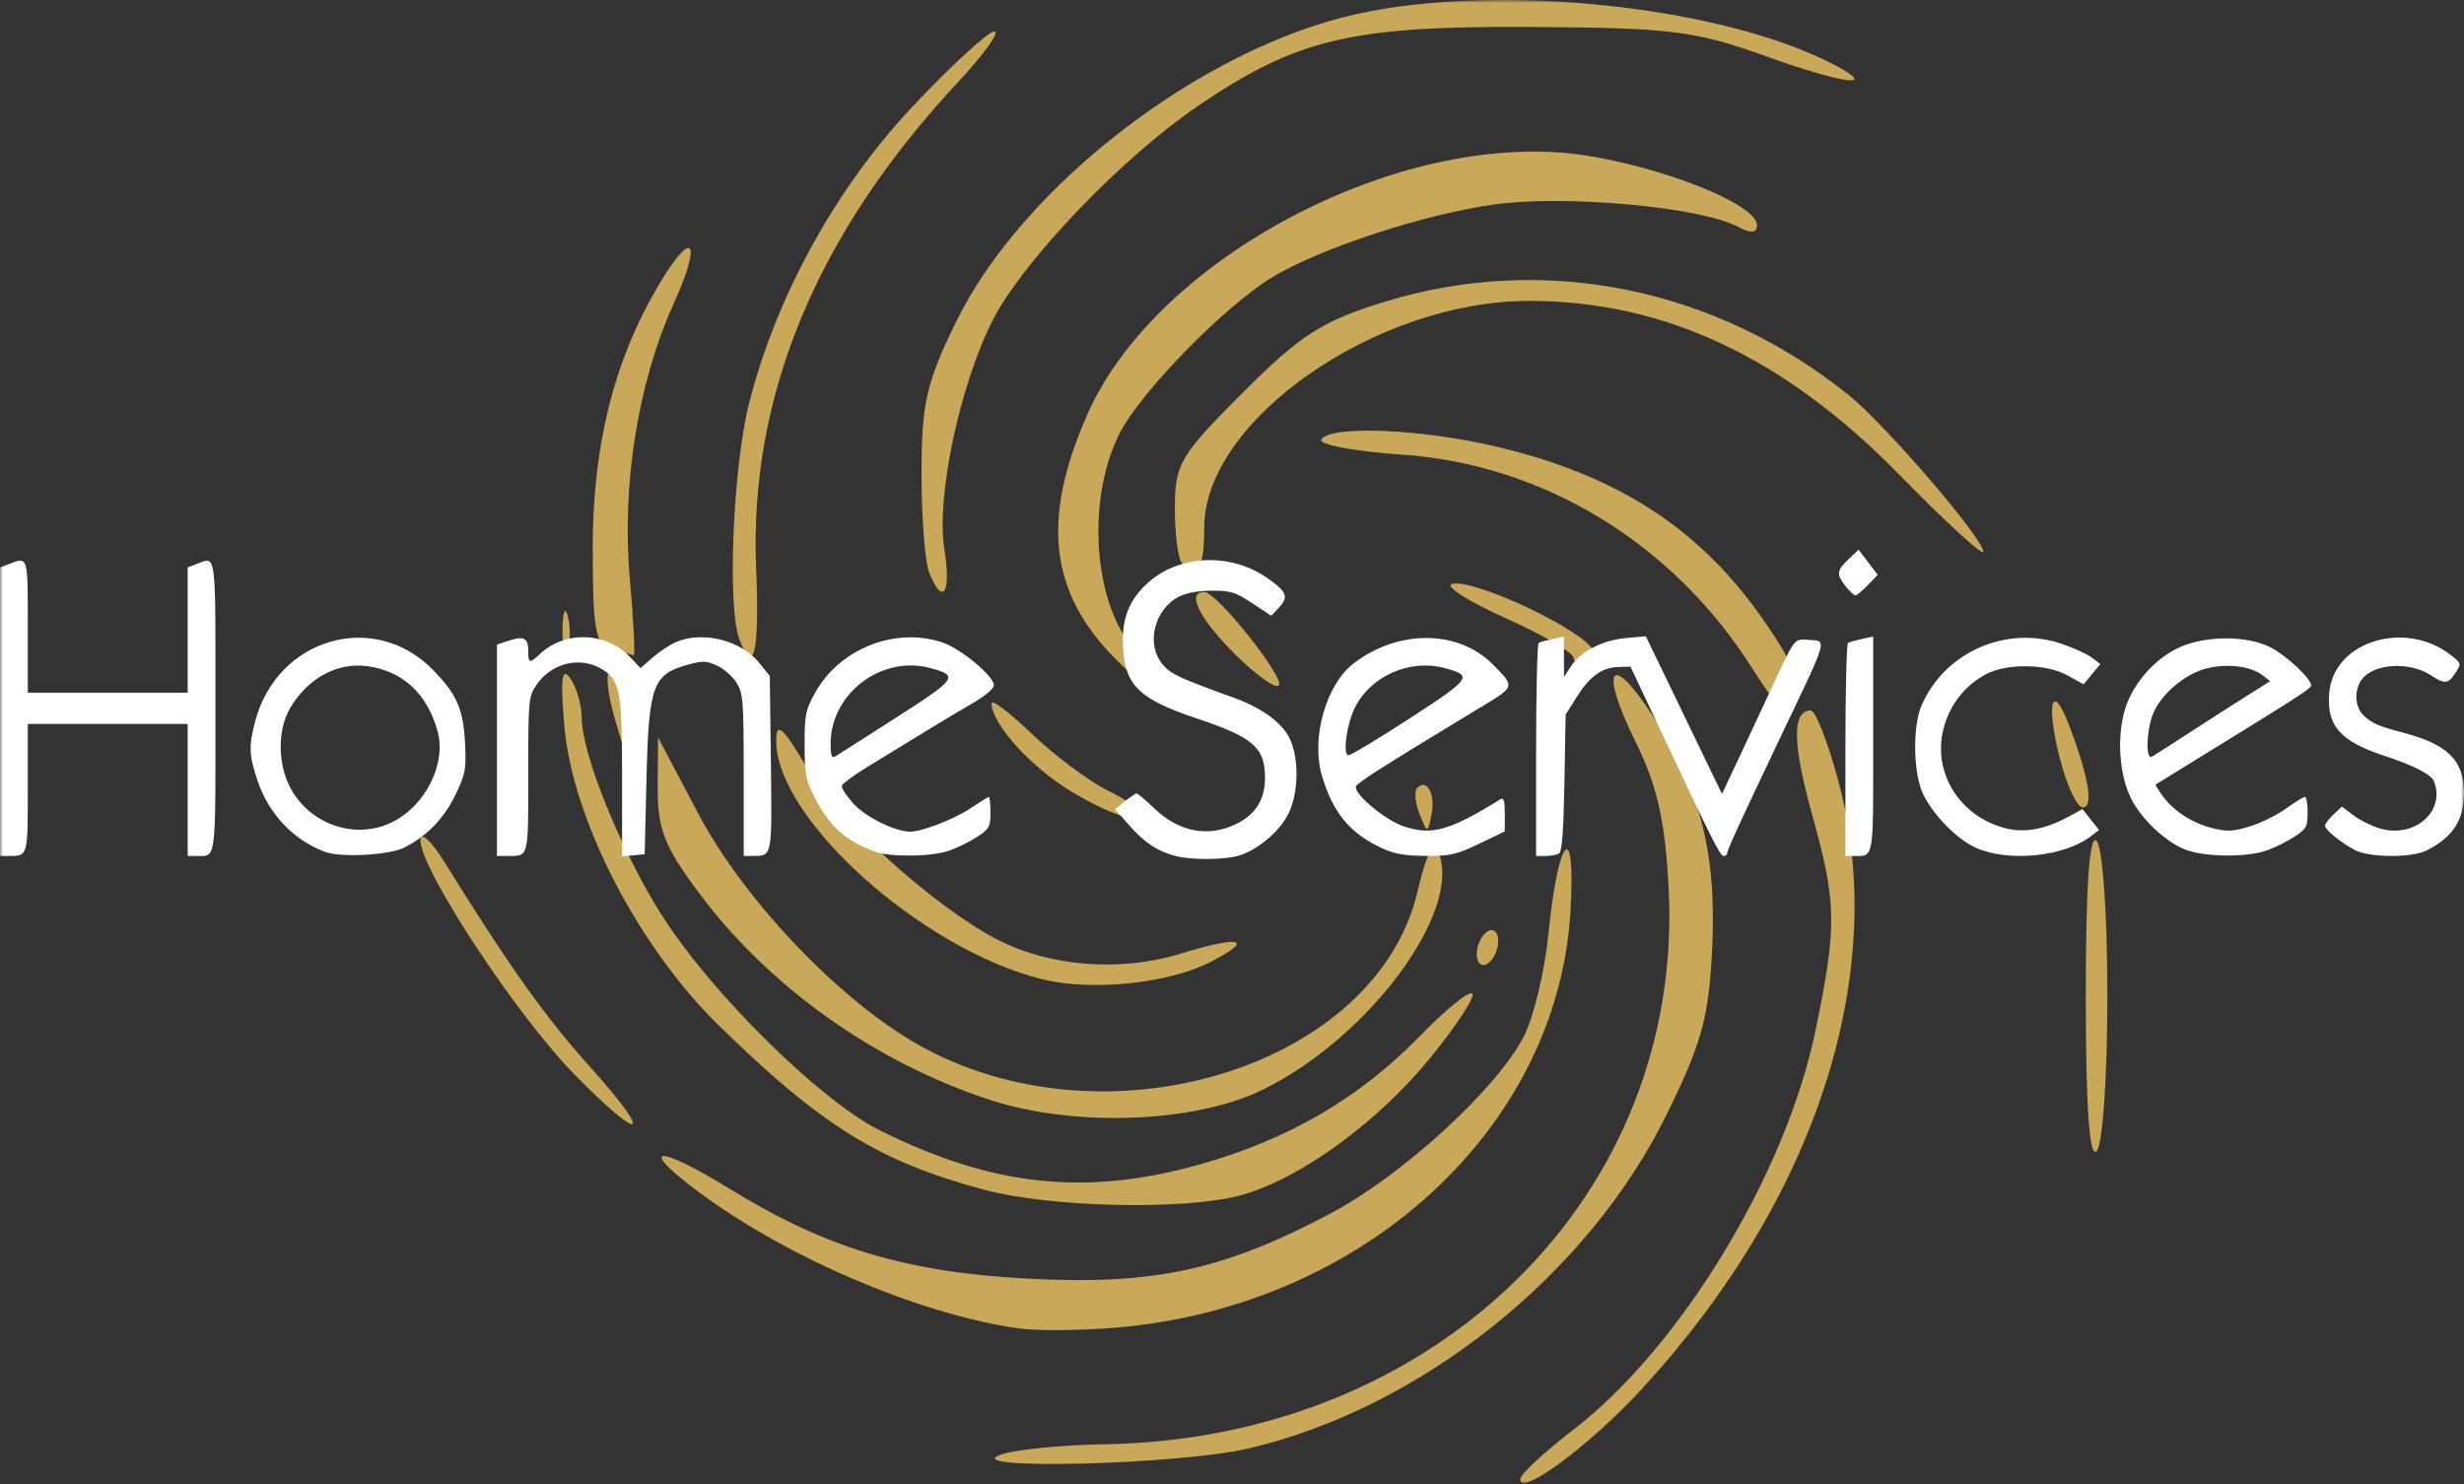 <?xml version="1.0" encoding="UTF-8"?> <svg xmlns="http://www.w3.org/2000/svg" width="400" height="241" viewBox="0 0 400 241" fill="none"><rect x="0" y="0" width="400" height="241" fill="#333333" stroke="none"/><g clip-path="url(#clip0_214_286)"><mask id="mask0_214_286" style="mask-type:luminance" maskUnits="userSpaceOnUse" x="0" y="0" width="400" height="241"><path d="M400 0H0V241H400V0Z" fill="white"></path></mask><g mask="url(#mask0_214_286)"><path d="M246.799 240.145C246.84 239.369 250.72 235.768 255.421 232.144C272.861 218.699 289.922 190.576 294.715 167.368C298.247 150.273 298.188 146.725 294.135 132.109C290.967 120.683 290.914 115.356 293.969 115.356C294.721 115.356 296.716 120.452 298.402 126.68C306.831 157.818 294.923 194.695 266.458 225.608C258.041 234.749 246.639 243.18 246.799 240.145ZM162.723 236.108C165.13 235.338 172.611 234.617 179.349 234.507C233.288 233.625 273.492 193.94 270.88 144.159C270.305 133.212 269.024 127.543 265.527 120.478C259.713 108.731 261.261 105.599 267.922 115.634C275.871 127.611 278.672 138.202 277.968 153.629C277.444 165.121 276.317 169.265 270.504 181.074C257.753 206.976 230.698 228.59 202.794 235.168C191.223 237.895 154.449 238.758 162.723 236.108ZM165.348 215.696C148.83 213.321 126.939 203.862 112.537 192.877C103.436 185.935 107.053 186.019 118.421 193.014C134.183 202.713 147.192 206.611 167.222 207.637C187.379 208.668 198.706 206.203 216.03 197.015C227.672 190.84 242.958 176.833 247.373 168.296C248.966 165.215 250.759 157.753 251.358 151.713C252.946 135.684 255.836 132.614 254.951 147.896C252.902 183.248 221.284 212.223 181.099 215.575C175.324 216.057 168.236 216.111 165.348 215.696ZM159.662 193.154C142.655 188.574 133.332 182.79 116.659 166.476C103.599 153.696 92.969 133.093 91.622 117.951C90.939 110.273 91.188 108.181 92.555 110.106C93.58 111.55 94.431 114.474 94.445 116.603C94.486 122.517 100.759 138.012 107.332 148.438C115.328 161.119 133.049 178.651 142.788 183.515C161.004 192.612 176.076 194.257 194.477 189.154C208.96 185.138 220.677 178.334 230.482 168.245C234.674 163.932 238.514 160.813 239.016 161.315C239.517 161.816 236.505 166.447 232.321 171.605C223.742 182.181 211.108 191.392 201.534 194.051C192.499 196.56 170.568 196.09 159.662 193.154ZM338.601 161.731C338.601 143.763 339.185 135.365 340.351 136.533C341.344 137.526 342.101 148.436 342.101 161.734C342.101 175.035 341.344 185.94 340.351 186.932C339.185 188.098 338.601 179.696 338.601 161.731ZM93.178 174.377C83.783 164.793 68.201 141.076 68.251 136.437C68.268 134.949 69.989 136.49 72.076 139.857C82.465 156.624 88.504 165.126 95.741 173.176C106.359 184.985 104.453 185.878 93.178 174.377ZM160.619 178.565C142.138 172.496 125.027 160.367 113.723 145.323C107.859 137.518 106.731 134.684 106.773 127.868L106.824 119.731L113.285 131.982C120.967 146.548 137.046 163.233 150.138 170.226C180.595 186.492 223.515 172.843 230.109 144.794C231.596 138.47 232.685 136.406 233.503 138.361C237.481 147.863 222.229 168.51 205.007 176.937C193.913 182.364 174.372 183.081 160.619 178.565ZM169.259 159.018C149.675 154.21 125.907 132.884 126.003 120.204C126.026 117.103 127.123 118.084 131.005 124.677C135.927 133.037 151.721 147.292 161.883 152.547C170.403 156.953 181.822 157.855 191.517 154.888C201.496 151.834 203.81 152.43 196.551 156.184C189.78 159.685 177.268 160.984 169.259 159.018ZM239.725 154.939C239.725 153.495 240.512 151.827 241.475 151.232C242.437 150.637 243.225 151.332 243.225 152.775C243.225 154.219 242.437 155.887 241.475 156.482C240.512 157.077 239.725 156.382 239.725 154.939ZM230.444 132.169C229.728 130.347 229.555 128.443 230.058 127.939C231.655 126.343 233.059 128.959 232.39 132.282C231.777 135.328 231.684 135.323 230.444 132.169ZM173.885 128.499C167.356 124.585 160.973 117.511 160.973 114.188C160.973 113.477 163.927 115.725 167.536 119.183C171.145 122.642 176.658 126.759 179.786 128.334C182.914 129.908 185.474 131.57 185.474 132.027C185.474 134.001 180.576 132.51 173.885 128.499ZM334.355 123.019C332.088 114.016 333.137 110.514 335.913 117.816C339.079 126.141 339.905 131.107 338.124 131.107C337.171 131.107 335.475 127.467 334.355 123.019ZM100.001 117.367C97.684 109.556 98.36 106.294 101.621 109.555C102.633 110.567 103.191 114.452 102.861 118.188L102.26 124.982L100.001 117.367ZM284.453 108.519C271.677 88.28 250.605 75.4 227.7 73.831C219.93 73.298 213.991 72.186 214.502 71.359C215.938 69.035 230.66 69.627 242.842 72.499C262.634 77.165 276.028 85.867 286.335 100.755C291.181 107.755 292.196 110.47 290.859 112.858C289.356 115.545 288.539 114.991 284.453 108.519ZM181.201 107.107C170.357 96.262 168.97 84.352 176.555 67.204C187.199 43.142 223.612 22.86 252.807 24.734C265.652 25.558 285.226 32.704 285.226 36.57C285.226 37.857 284.212 37.936 282.11 36.811C276.094 33.592 253.961 31.586 242.445 33.217C230.932 34.847 214.206 40.353 206.474 45.058C198.801 49.728 185.305 63.511 181.832 70.224C176.733 80.083 177.238 95.547 182.935 103.942C188.43 112.039 187.617 113.522 181.201 107.107ZM200.407 106.14C194.615 100.347 192.53 96.065 195.537 96.138C197.592 96.184 208.718 110.196 207.594 111.319C207.042 111.871 203.808 109.54 200.407 106.14ZM255.475 106.845C255.475 106.014 250.555 103.126 244.541 100.427C238.527 97.728 234.532 95.212 235.663 94.835C238.631 93.846 254.689 101.087 258.247 105.018C261.012 108.074 261.023 108.356 258.371 108.356C256.778 108.356 255.475 107.676 255.475 106.845ZM91.313 102.231C91.349 99.344 91.741 98.374 92.185 100.077C92.629 101.78 92.599 104.142 92.12 105.327C91.641 106.512 91.278 105.119 91.313 102.231ZM99.285 105.4C96.655 104.713 96.222 102.381 96.222 88.922C96.222 72.345 99.663 58.588 106.86 46.39C112.444 36.927 114.1 38.844 109.368 49.293C103.558 62.122 100.897 78.788 102.241 93.918C102.861 100.897 103.139 106.515 102.858 106.403C102.577 106.291 100.969 105.84 99.285 105.4ZM120.035 103.838C118.031 98.617 118.973 75.839 121.624 65.411C126.044 48.022 135.75 30.437 148.227 17.211C154.508 10.552 160.447 5.104 161.425 5.104C162.403 5.104 159.715 8.845 155.453 13.417C132.575 37.956 121.597 64.393 122.749 92.169C123.318 105.89 122.376 109.94 120.035 103.838ZM150.856 93.043C150.164 91.359 149.598 84.057 149.598 76.817C149.598 65.496 150.396 62.032 155.296 52.081C166.128 30.081 195.053 7.884 220.17 2.296C243.465 -2.886 279.991 1.043 298.063 10.676C305.027 14.388 299.152 13.608 286.833 9.187C275.143 4.99 271.324 4.511 248.475 4.378C219.278 4.207 210.474 6.306 194.375 17.273C182.076 25.653 166.059 42.386 161.176 51.959C155.828 62.441 151.954 80.679 153.294 89.061C154.45 96.29 153.097 98.5 150.856 93.043ZM191.891 91.439C191.249 90.798 190.724 86.787 190.724 82.527C190.724 75.352 191.537 73.969 201.763 63.743C211.139 54.366 214.594 52.15 224.698 49.029C250.504 41.059 278.367 46.642 300.101 64.139C306.093 68.963 321.976 87.446 321.976 89.595C321.976 90.38 315.873 84.781 308.413 77.152C289.722 58.037 270.192 48.855 248.223 48.855C223.356 48.855 195.497 68.295 195.497 85.646C195.497 92.292 194.44 93.989 191.891 91.439Z" fill="#C9A959"></path><path d="M190.974 139.026C188.057 138.315 185.826 136.864 183.378 134.082L181.012 131.394L182.608 130.117C183.486 129.415 184.349 128.838 184.526 128.837C184.704 128.835 185.982 129.92 187.367 131.247C191.353 135.067 196.02 135.989 200.561 133.855C203.77 132.346 205.361 129.847 205.361 126.316C205.361 121.387 203.462 119.724 194.359 116.681C185.044 113.567 182.71 111.365 182.326 105.328C182.021 100.55 183.241 97.371 186.47 94.529C191.544 90.062 199.701 89.735 205.59 93.762C208.866 96.001 209.257 96.906 207.676 98.588L206.361 99.988L203.283 97.944C200.571 96.143 199.79 95.901 196.718 95.908C194.529 95.912 192.539 96.278 191.372 96.888C187.346 98.992 185.992 104.618 188.73 107.872C190.07 109.464 191.125 109.957 200.45 113.353C204.79 114.933 208.017 117.273 209.284 119.756C210.937 122.996 210.856 128.799 209.111 132.219C207.622 135.136 204.027 138.115 200.974 138.963C198.616 139.618 193.538 139.646 190.974 139.026ZM0 115.562V92.135L1.447 91.584C4.585 90.391 4.513 90.154 4.513 101.753V112.473H17.489H30.466V102.303V92.134L31.913 91.584C35.157 90.35 34.979 89.007 34.979 114.669C34.979 140.437 35.167 138.989 31.83 138.989H30.466V128.27V117.55H17.489H4.513V127.927C4.513 139.155 4.56 138.989 1.364 138.989H0V115.562ZM52.751 138.319C47.615 136.39 43.628 132.173 41.8 126.736C40.413 122.61 40.358 121.129 41.438 117.067C45.028 103.58 60.744 99.037 70.252 108.737C74.172 112.735 75.239 115.175 75.497 120.738C75.693 124.955 75.565 125.643 73.95 129.027C72.106 132.89 69.204 135.867 65.526 137.666C63.066 138.871 55.278 139.269 52.751 138.319ZM63.495 133.58C69.004 130.966 72.503 124.074 71.035 118.726C69.367 112.649 65.388 108.958 59.658 108.173C54.749 107.5 49.95 110.112 47.073 115.022C45.151 118.302 45.061 123.541 46.861 127.371C49.819 133.663 57.376 136.484 63.495 133.58ZM80.677 121.825V104.662L82.641 104.014C85.062 103.215 85.755 103.598 85.755 105.736C85.755 107.708 85.973 107.765 87.612 106.223C91.737 102.342 98.428 102.578 102.345 106.743L103.984 108.487L105.971 106.742C107.064 105.783 108.793 104.649 109.814 104.222C114.119 102.423 120.292 103.974 123.214 107.588L124.965 109.754L125.143 123.893C125.335 139.175 125.375 138.964 122.286 138.981L120.734 138.987L120.732 125.87C120.73 113.772 120.642 112.61 119.607 110.912C118.99 109.9 117.587 108.643 116.49 108.12C114.76 107.295 114.141 107.263 111.839 107.878C105.949 109.454 105.317 111.17 104.946 126.575L104.655 138.705L102.821 138.882L100.988 139.058V126.31C100.988 112.468 100.659 110.569 97.953 108.796C94.371 106.449 89.529 107.553 87.036 111.284C85.8 113.134 85.755 113.643 85.755 125.752C85.755 139.496 85.887 138.987 82.324 138.987H80.677V121.825ZM141.891 138.24C137.032 136.335 134.627 134.139 132.207 129.398C130.801 126.645 130.622 125.69 130.617 120.936C130.612 116.033 130.756 115.315 132.302 112.517C136.291 105.297 145.375 101.722 153.071 104.344C156.011 105.346 161.358 109.809 161.35 111.256C161.347 111.806 159.896 113.029 157.824 114.228C154.602 116.092 150.394 118.641 140.513 124.712C138.514 125.94 136.785 127.225 136.671 127.568C136.557 127.911 137.387 129.214 138.516 130.463C140.49 132.649 145.313 135.04 147.748 135.04C149.697 135.04 154.957 132.993 157.612 131.201C159.081 130.209 160.397 129.398 160.537 129.398C160.676 129.398 160.791 130.537 160.791 131.929C160.791 134.229 160.598 134.587 158.675 135.856C157.511 136.624 155.448 137.643 154.091 138.121C151.201 139.137 144.349 139.203 141.891 138.24ZM145.434 116.549C155.409 110.148 155.694 109.734 150.999 108.469C143.1 106.343 134.838 112.624 134.838 120.756C134.838 122.6 135.024 123.151 135.544 122.851C135.932 122.626 140.382 119.79 145.434 116.549ZM224.559 137.82C219.195 135.387 216.42 132.081 214.598 125.952C212.792 119.875 215.265 111.135 219.76 107.705C227.012 102.175 236.667 102.227 242.281 107.827C245.948 111.484 245.952 111.466 240.754 114.609C224.849 124.228 220.327 127.095 220.13 127.685C219.725 128.902 224.846 133.17 227.951 134.201C232.441 135.693 235.421 134.848 243.584 129.77C244.113 129.441 244.289 130.041 244.289 132.165V134.998L240.139 136.994C236.455 138.766 235.491 138.988 231.536 138.977C228.287 138.97 226.399 138.655 224.559 137.82ZM228.87 116.633C238.89 110.128 239.166 109.727 234.497 108.469C228.915 106.966 222.606 109.718 220.005 114.789C218.628 117.472 217.911 122.628 218.914 122.628C219.312 122.628 223.792 119.93 228.87 116.633ZM249.367 121.815C249.367 112.369 249.557 104.529 249.79 104.392C250.022 104.255 251.038 103.966 252.046 103.75L253.88 103.356L253.889 106.645L253.899 109.934L255.001 108.213C256.552 105.793 260.131 103.95 263.952 103.603L267.18 103.31L273.361 116.111L279.542 128.911L282.288 123.089C283.799 119.888 286.028 115.11 287.242 112.472C291.329 103.594 291.247 103.708 293.409 103.889C296.692 104.164 297.079 102.806 288.713 120.371C282.744 132.903 280.396 138.018 280.396 138.488C280.396 138.763 280.134 138.989 279.814 138.989C279.237 138.989 277.988 136.498 269.204 117.832L264.691 108.241L262.62 108.314C259.996 108.401 258 109.881 255.854 113.331L254.162 116.052L253.967 127.099C253.834 134.639 253.565 138.278 253.121 138.561C252.762 138.788 251.771 138.979 250.918 138.984L249.366 138.991L249.367 121.815ZM299.578 121.815C299.578 112.369 299.769 104.529 300.002 104.392C300.234 104.255 301.25 103.966 302.258 103.75L304.092 103.356V120.83C304.092 139.838 304.239 138.989 300.943 138.989H299.578V121.815ZM320.718 137.633C317.659 136.241 313.892 132.405 312.203 128.961C310.598 125.687 310.45 118.011 311.926 114.583C315.663 105.908 325.628 101.488 334.623 104.516C336.604 105.183 338.839 106.201 339.591 106.778L340.957 107.829L339.597 109.471L338.237 111.114L335.692 109.692C332.226 107.755 325.822 107.656 322.374 109.487C319.102 111.225 316.681 114.23 315.624 117.866C313.498 125.177 317.987 132.606 325.684 134.513C328.74 135.27 332.092 134.631 335.884 132.566L338.057 131.383L339.404 133.07L340.752 134.758L339.488 135.739C335.135 139.118 326.006 140.039 320.718 137.633ZM355.051 138.065C351.803 136.914 347.77 133.207 346.004 129.749C344.013 125.851 343.59 119.556 345.015 115.027C346.319 110.88 349.897 106.862 353.864 105.088C358.171 103.162 364.791 103.177 368.594 105.114C371.178 106.434 375.178 110.186 375.178 111.29C375.178 111.791 373.214 113.062 357.689 122.61C353.5 125.186 350.016 127.336 349.948 127.387C349.879 127.44 350.364 128.241 351.025 129.172C352.762 131.617 355.86 133.644 359.099 134.455C361.504 135.058 362.388 135.024 365.091 134.232C366.836 133.721 369.5 132.424 371.013 131.348C372.526 130.272 373.955 129.392 374.189 129.392C374.423 129.392 374.614 130.531 374.614 131.923C374.614 134.223 374.421 134.581 372.498 135.85C371.335 136.618 369.272 137.637 367.914 138.115C364.826 139.201 358.192 139.172 355.051 138.055V138.065ZM355.432 118.962C358.38 117.052 362.534 114.388 364.663 113.043L368.535 110.599L367.202 109.582C365.345 108.165 361.625 107.714 358.323 108.506C355.012 109.301 351.361 112.214 349.771 115.332C348.485 117.851 348.18 123.539 349.367 122.848C349.755 122.621 352.484 120.873 355.432 118.962ZM382.181 137.978C379.814 136.668 377.435 134.709 377.435 134.069C377.435 133.78 378.051 132.965 378.804 132.257L380.174 130.97L382.048 132.386C383.079 133.164 385.002 134.12 386.321 134.51C391.947 136.172 397.018 131.784 395.137 126.881C394.706 125.758 391.879 124.302 387.026 122.704C379.822 120.331 377.618 117.769 378.136 112.371C378.935 104.059 390.622 100.568 397.966 106.449C399.577 107.738 399.585 107.774 398.607 109.267C397.425 111.07 396.871 111.126 394.651 109.662C391.137 107.346 385.224 107.724 383.361 110.384C382.098 112.187 382.293 114.899 383.782 116.239C385.214 117.528 386.057 117.887 390.287 119.01C397.379 120.893 399.996 123.51 400 128.72C400.003 133.135 398.194 135.94 393.965 138.076C391.477 139.333 384.527 139.275 382.181 137.978ZM299.619 95.189C298.08 93.233 298.139 92.671 300.079 90.812L301.709 89.251L303.266 91.293L304.824 93.335L303.224 95.005C302.344 95.924 301.436 96.675 301.206 96.675C300.977 96.675 300.262 96.006 299.619 95.189Z" fill="white"></path></g></g><defs><clipPath id="clip0_214_286"><rect width="400" height="241" fill="white"></rect></clipPath></defs></svg> 